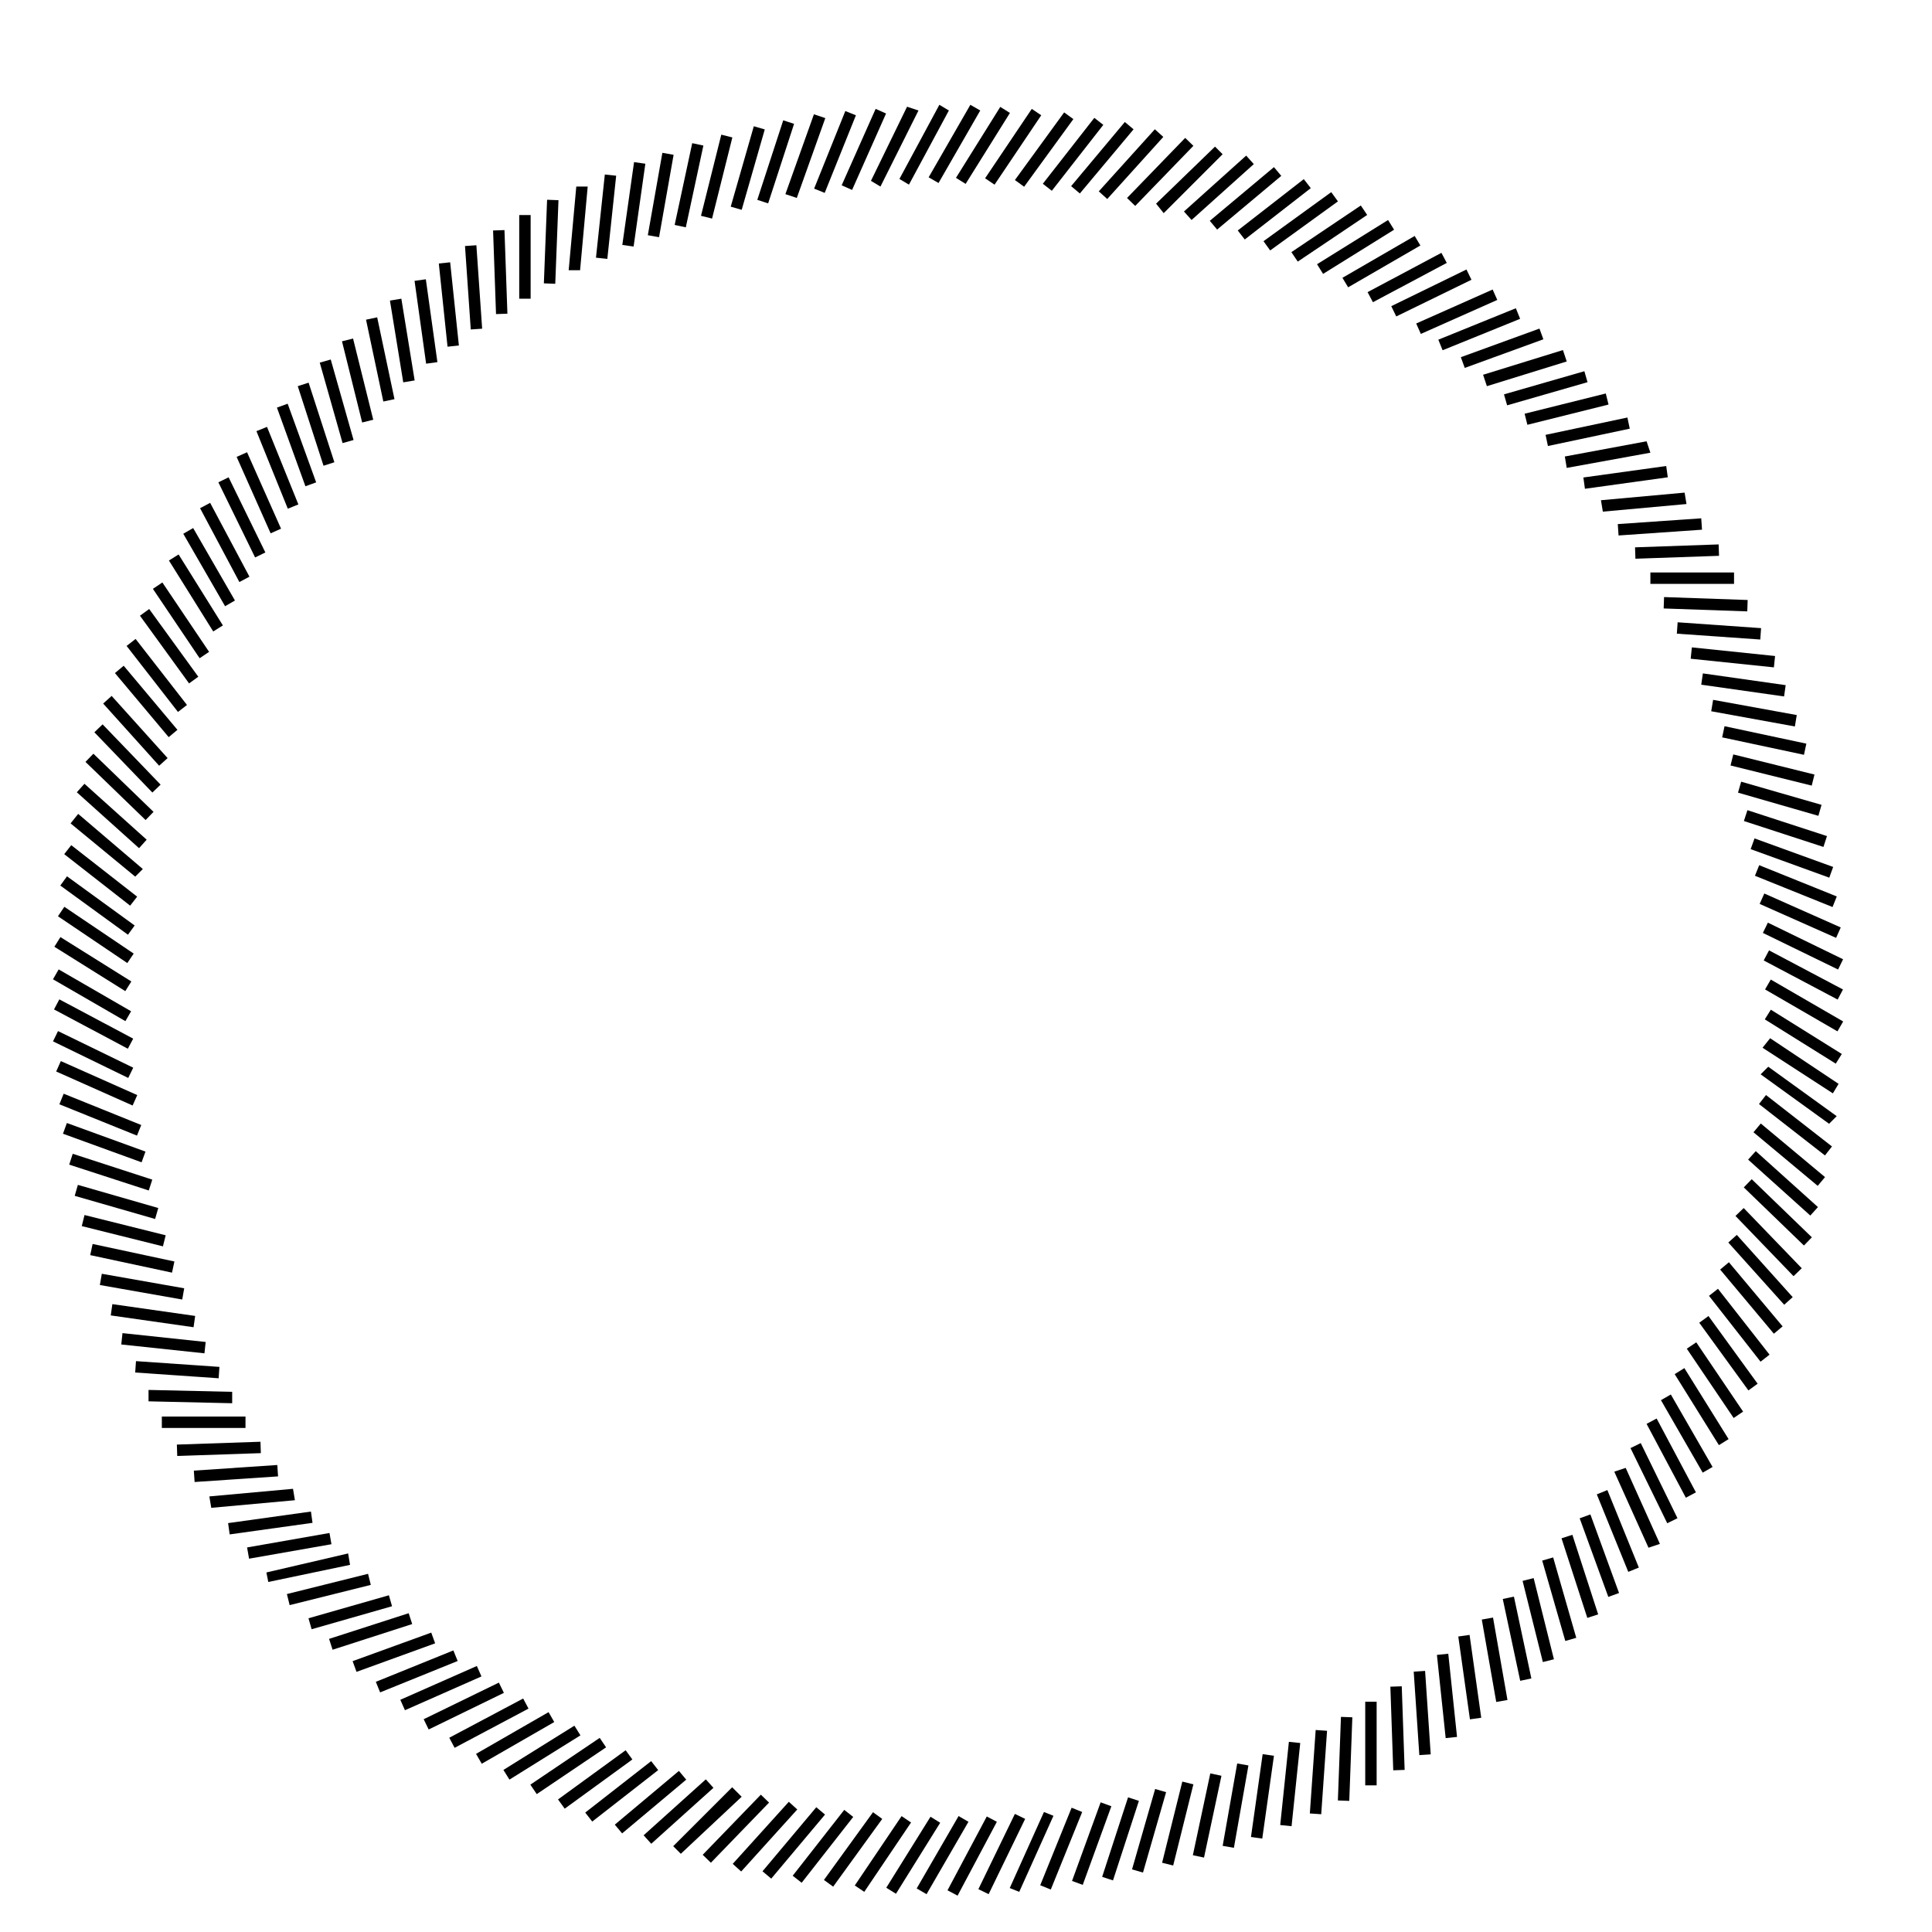 <?xml version="1.0" encoding="UTF-8"?>
<!-- Uploaded to: ICON Repo, www.iconrepo.com, Generator: ICON Repo Mixer Tools -->
<svg fill="#000000" width="800px" height="800px" version="1.1" viewBox="144 144 512 512" xmlns="http://www.w3.org/2000/svg">
 <g>
  <path d="m390.1 190.99 11.055-19.215 2.621 1.508-11.055 19.215z"/>
  <path d="m384.88 192.93-2.519-1.512 10.582-19.648 2.519 1.512z"/>
  <path d="m377.33 193.44-2.519-1.512 9.57-19.648 3.023 1.008z"/>
  <path d="m367.05 193.11 9.004-20.258 2.762 1.227-9.004 20.258z"/>
  <path d="m359.75 193.99 8.27-20.566 2.805 1.129-8.27 20.566z"/>
  <path d="m355.16 196.46-3.023-1.008 7.559-21.16 3.019 1.008z"/>
  <path d="m344.69 196.96 6.875-21.074 2.875 0.938-6.875 21.074z"/>
  <path d="m337.65 198.77 6.117-21.309 2.906 0.836-6.117 21.309z"/>
  <path d="m329.77 201.19 5.379-21.504 2.934 0.734-5.379 21.504z"/>
  <path d="m322.79 203.61 4.656-21.672 2.957 0.637-4.656 21.672z"/>
  <path d="m315.68 206.33 3.856-21.832 2.977 0.527-3.856 21.832z"/>
  <path d="m308.92 208.91 3.113-21.949 2.992 0.426-3.113 21.949z"/>
  <path d="m301.94 212.29 2.344-22.043 3.008 0.32-2.344 22.043z"/>
  <path d="m297.73 215.61h-3.023l2.016-22.168h3.023z"/>
  <path d="m288.13 219.09 0.855-22.152 3.019 0.117-0.855 22.152z"/>
  <path d="m281.6 200.99h3.023v22.168h-3.023z"/>
  <path d="m274.67 205.08 3.019-0.105 0.781 22.156-3.019 0.105z"/>
  <path d="m267.23 209.2 3.016-0.207 1.527 22.113-3.016 0.207z"/>
  <path d="m260.29 213.83 3.008-0.316 2.312 22.047-3.008 0.316z"/>
  <path d="m253.86 218.43 2.992-0.418 3.066 21.953-2.992 0.418z"/>
  <path d="m253.89 244.82-3.023 0.504-3.527-21.664 3.023-0.504z"/>
  <path d="m241 228.72 2.957-0.625 4.586 21.688-2.957 0.625z"/>
  <path d="m234.63 234.45 2.934-0.73 5.348 21.516-2.934 0.73z"/>
  <path d="m228.74 240.1 2.91-0.824 6.047 21.328-2.91 0.824z"/>
  <path d="m222.91 246.34 2.875-0.93 6.828 21.09-2.875 0.93z"/>
  <path d="m217.39 252.02 2.844-1.031 7.551 20.844-2.844 1.031z"/>
  <path d="m211.96 258.26 2.801-1.133 8.312 20.551-2.801 1.133z"/>
  <path d="m206.71 265.08 2.762-1.227 9.008 20.254-2.762 1.227z"/>
  <path d="m201.87 271.82 2.715-1.328 9.738 19.914-2.715 1.328z"/>
  <path d="m197.02 278.68 2.668-1.422 10.418 19.566-2.668 1.422z"/>
  <path d="m192.57 285.45 2.617-1.512 11.078 19.203-2.617 1.512z"/>
  <path d="m188.77 292.54 2.562-1.602 11.738 18.805-2.562 1.602z"/>
  <path d="m184.52 300.05 2.508-1.688 12.383 18.387-2.508 1.688z"/>
  <path d="m181.09 307.17 2.445-1.773 13.016 17.941-2.445 1.773z"/>
  <path d="m177.55 315.18 2.387-1.855 13.613 17.496-2.387 1.855z"/>
  <path d="m174.46 322.37 2.316-1.941 14.246 16.984-2.316 1.941z"/>
  <path d="m171.34 330.45 2.246-2.023 14.832 16.477-2.246 2.023z"/>
  <path d="m169.01 338.06 2.18-2.098 15.371 15.973-2.18 2.098z"/>
  <path d="m166.65 345.91 2.102-2.172 15.934 15.41-2.102 2.172z"/>
  <path d="m164.36 353.96 2.019-2.25 16.488 14.816-2.019 2.25z"/>
  <path d="m181.85 374.3-2.016 2.016-17.129-14.109 2.016-2.516z"/>
  <path d="m161.02 370.36 1.859-2.383 17.469 13.648-1.859 2.383z"/>
  <path d="m159.98 378.68 1.777-2.445 17.93 13.031-1.777 2.445z"/>
  <path d="m159.36 386.82 1.691-2.508 18.379 12.398-1.691 2.508z"/>
  <path d="m158.41 394.9 1.605-2.562 18.793 11.762-1.605 2.562z"/>
  <path d="m158.04 403.52 1.512-2.617 19.191 11.094-1.512 2.617z"/>
  <path d="m158.31 411.51 1.418-2.668 19.57 10.41-1.418 2.668z"/>
  <path d="m158.05 419.97 1.324-2.719 19.934 9.699-1.324 2.719z"/>
  <path d="m158.89 427.96 1.23-2.762 20.254 9.012-1.23 2.762z"/>
  <path d="m159.74 436.65 1.133-2.805 20.559 8.297-1.133 2.805z"/>
  <path d="m160.69 444.45 1.031-2.84 20.832 7.574-1.031 2.84z"/>
  <path d="m162.34 452.64 0.934-2.875 21.082 6.852-0.934 2.875z"/>
  <path d="m163.8 460.91 0.836-2.906 21.305 6.133-0.836 2.906z"/>
  <path d="m165.67 468.93 0.73-2.934 21.508 5.367-0.73 2.934z"/>
  <path d="m167.91 476.62 0.633-2.957 21.676 4.644-0.633 2.957z"/>
  <path d="m170.46 484.54 0.523-2.977 21.832 3.848-0.523 2.977z"/>
  <path d="m173.35 492.6 0.426-2.992 21.945 3.129-0.426 2.992z"/>
  <path d="m176.14 500.3 0.32-3.008 22.043 2.344-0.32 3.008z"/>
  <path d="m179.83 507.73 0.207-3.016 22.113 1.527-0.207 3.016z"/>
  <path d="m205.53 512.85v3.023l-22.168-0.504v-3.023z"/>
  <path d="m186.89 519.4h22.168v3.023h-22.168z"/>
  <path d="m190.87 526.83 22.156-0.754 0.102 3.019-22.156 0.754z"/>
  <path d="m195.37 533.73 22.117-1.488 0.203 3.016-22.117 1.488z"/>
  <path d="m221.65 538.55 0.504 3.023-22.168 2.016-0.504-3.023z"/>
  <path d="m204.45 547.64 21.953-3.062 0.418 2.992-21.953 3.062z"/>
  <path d="m209.48 554.09 21.836-3.832 0.523 2.977-21.836 3.832z"/>
  <path d="m236.26 555.68 0.504 3.023-21.664 4.535-0.504-2.519z"/>
  <path d="m220.03 566.44 21.508-5.363 0.73 2.934-21.508 5.363z"/>
  <path d="m225.75 572.86 21.312-6.098 0.832 2.906-21.312 6.098z"/>
  <path d="m231.21 578.32 21.098-6.805 0.926 2.875-21.098 6.805z"/>
  <path d="m237.45 584.22 20.836-7.562 1.031 2.84-20.836 7.562z"/>
  <path d="m243.6 589.7 20.547-8.32 1.137 2.801-20.547 8.32z"/>
  <path d="m250.09 594.46 20.277-8.957 1.223 2.766-20.277 8.957z"/>
  <path d="m256.28 599.61 19.93-9.703 1.324 2.719-19.93 9.703z"/>
  <path d="m263.06 604.52 19.582-10.395 1.418 2.672-19.582 10.395z"/>
  <path d="m270.16 608.79 19.215-11.055 1.508 2.621-19.215 11.055z"/>
  <path d="m277.41 613.05 18.812-11.727 1.598 2.566-18.812 11.727z"/>
  <path d="m284.55 616.95 18.379-12.395 1.691 2.508-18.379 12.395z"/>
  <path d="m291.88 620.87 17.926-13.039 1.777 2.445-17.926 13.039z"/>
  <path d="m299.09 624.35 17.477-13.637 1.859 2.383-17.477 13.637z"/>
  <path d="m306.93 627.55 16.988-14.242 1.941 2.316-16.988 14.242z"/>
  <path d="m314.57 630.37 16.48-14.824 2.019 2.246-16.48 14.824z"/>
  <path d="m338.03 617.64 2.519 2.519-16.125 15.113-2.016-2.016z"/>
  <path d="m330.22 635.54 15.414-15.934 2.172 2.102-15.414 15.934z"/>
  <path d="m338.18 637.94 14.863-16.445 2.242 2.027-14.863 16.445z"/>
  <path d="m346.07 639.91 14.254-16.977 2.316 1.945-14.254 16.977z"/>
  <path d="m354.07 641.09 13.664-17.453 2.379 1.863-13.664 17.453z"/>
  <path d="m362.35 642.21 13.004-17.953 2.449 1.773-13.004 17.953z"/>
  <path d="m370.53 643.67 12.398-18.379 2.508 1.691-12.398 18.379z"/>
  <path d="m378.87 644.27 11.723-18.816 2.566 1.598-11.723 18.816z"/>
  <path d="m386.93 644.46 11.105-19.184 2.617 1.516-11.105 19.184z"/>
  <path d="m395.1 644.95 10.41-19.57 2.668 1.418-10.41 19.57z"/>
  <path d="m403.28 644.65 9.676-19.945 2.719 1.32-9.676 19.945z"/>
  <path d="m420.66 624.2 2.516 1.008-9.066 20.152-2.519-1.008z"/>
  <path d="m419.67 643.61 8.32-20.547 2.801 1.137-8.32 20.547z"/>
  <path d="m428.1 642.47 7.582-20.832 2.84 1.035-7.582 20.832z"/>
  <path d="m436.08 641.39 6.867-21.078 2.875 0.938-6.867 21.078z"/>
  <path d="m444 639.41 6.125-21.305 2.906 0.836-6.125 21.305z"/>
  <path d="m451.97 637.65 5.356-21.512 2.934 0.73-5.356 21.512z"/>
  <path d="m460.12 635.65 4.621-21.68 2.957 0.629-4.621 21.68z"/>
  <path d="m468.02 633.17 3.852-21.832 2.977 0.523-3.852 21.832z"/>
  <path d="m475.52 630.82 3.098-21.949 2.992 0.422-3.098 21.949z"/>
  <path d="m483.27 627.65 2.297-22.047 3.008 0.312-2.297 22.047z"/>
  <path d="m491.12 624.58 1.547-22.113 3.016 0.211-1.547 22.113z"/>
  <path d="m498.55 621.14 0.816-22.152 3.019 0.113-0.816 22.152z"/>
  <path d="m505.8 594.97h3.023v22.168h-3.023z"/>
  <path d="m512.46 590.99 3.019-0.105 0.766 22.156-3.019 0.105z"/>
  <path d="m518.65 587.01 3.016-0.203 1.488 22.117-3.016 0.203z"/>
  <path d="m524.8 582.57 3.008-0.316 2.32 22.047-3.008 0.316z"/>
  <path d="m530.46 577.69 2.992-0.422 3.09 21.953-2.992 0.422z"/>
  <path d="m536.69 573.2 2.977-0.523 3.828 21.836-2.977 0.523z"/>
  <path d="m542.25 567.75 2.957-0.629 4.621 21.68-2.957 0.629z"/>
  <path d="m547.5 562.95 2.934-0.734 5.371 21.508-2.934 0.734z"/>
  <path d="m552.7 557.57 2.906-0.836 6.121 21.305-2.906 0.836z"/>
  <path d="m557.82 551.67 2.875-0.934 6.836 21.09-2.875 0.934z"/>
  <path d="m562.63 546.37 2.84-1.035 7.59 20.828-2.84 1.035z"/>
  <path d="m567.17 540.02 2.801-1.137 8.34 20.539-2.801 1.137z"/>
  <path d="m571.8 534.01 3.023-1.008 9.07 20.152-3.023 1.008z"/>
  <path d="m576.1 527.76 2.715-1.328 9.738 19.914-2.715 1.328z"/>
  <path d="m580.36 521.34 2.668-1.418 10.41 19.57-2.668 1.418z"/>
  <path d="m584.17 515.06 2.617-1.508 11.066 19.207-2.617 1.508z"/>
  <path d="m587.81 508.16 2.566-1.598 11.719 18.816-2.566 1.598z"/>
  <path d="m591.02 501.42 2.504-1.691 12.418 18.363-2.504 1.691z"/>
  <path d="m594.32 494.54 2.445-1.777 13.027 17.938-2.445 1.777z"/>
  <path d="m596.9 487.41 2.379-1.863 13.668 17.453-2.379 1.863z"/>
  <path d="m599.86 480.45 2.316-1.941 14.234 16.996-2.316 1.941z"/>
  <path d="m602.02 473.28 2.25-2.019 14.812 16.492-2.25 2.019z"/>
  <path d="m603.92 466.24 2.176-2.098 15.387 15.957-2.176 2.098z"/>
  <path d="m606.12 458.67 2.102-2.172 15.941 15.402-2.102 2.172z"/>
  <path d="m607.27 451.31 2.023-2.246 16.48 14.824-2.023 2.246z"/>
  <path d="m608.69 444.06 1.938-2.32 17.02 14.203-1.938 2.32z"/>
  <path d="m610.15 436.58 1.859-2.383 17.484 13.625-1.859 2.383z"/>
  <path d="m610.59 428.71 2.016-2.016 18.137 13.102-2.016 2.016z"/>
  <path d="m611.09 421.66 2.016-2.519 18.137 12.09-1.512 2.519z"/>
  <path d="m611.69 414.14 1.602-2.562 18.805 11.738-1.602 2.562z"/>
  <path d="m611.76 406.21 1.516-2.617 19.184 11.109-1.516 2.617z"/>
  <path d="m611.4 398.53 1.414-2.672 19.594 10.367-1.414 2.672z"/>
  <path d="m611.18 391.23 1.324-2.719 19.93 9.703-1.324 2.719z"/>
  <path d="m610.33 383.55 1.227-2.762 20.258 8.996-1.227 2.762z"/>
  <path d="m609.08 376.09 1.129-2.805 20.559 8.285-1.129 2.805z"/>
  <path d="m607.94 369.03 1.031-2.84 20.836 7.562-1.031 2.84z"/>
  <path d="m606.15 361.58 0.938-2.875 21.078 6.867-0.938 2.875z"/>
  <path d="m604.59 354.06 0.836-2.906 21.301 6.141-0.836 2.906z"/>
  <path d="m602.61 346.86 0.727-2.934 21.516 5.336-0.727 2.934z"/>
  <path d="m600.39 339.41 0.629-2.957 21.68 4.621-0.629 2.957z"/>
  <path d="m597.49 332.49 0.504-3.023 22.168 4.031-0.504 3.023z"/>
  <path d="m594.85 325.45 0.426-2.992 21.949 3.117-0.426 2.992z"/>
  <path d="m592.05 318.57 0.312-3.008 22.051 2.289-0.312 3.008z"/>
  <path d="m588.38 311.93 0.211-3.016 22.113 1.551-0.211 3.016z"/>
  <path d="m584.89 305.25 0.105-3.019 22.156 0.773-0.105 3.019z"/>
  <path d="m581.37 295.71h22.168v3.023h-22.168z"/>
  <path d="m577.3 289.05 22.156-0.773 0.105 3.019-22.156 0.773z"/>
  <path d="m572.73 282.89 22.113-1.531 0.207 3.016-22.113 1.531z"/>
  <path d="m568.77 279.59-0.504-3.023 22.168-2.016 0.504 3.023z"/>
  <path d="m563.61 270.54 21.957-3.043 0.414 2.992-21.957 3.043z"/>
  <path d="m559.2 268-0.504-3.023 21.664-4.031 1.008 3.023z"/>
  <path d="m553.59 259.24 21.688-4.594 0.625 2.957-21.688 4.594z"/>
  <path d="m548.04 253.64 21.508-5.363 0.73 2.934-21.508 5.363z"/>
  <path d="m542.57 248.51 21.305-6.133 0.836 2.906-21.305 6.133z"/>
  <path d="m538.04 246.34-1.008-3.023 21.16-6.547 1.008 3.019z"/>
  <path d="m531.14 238.66 20.832-7.582 1.035 2.84-20.832 7.582z"/>
  <path d="m525.17 234.02 20.543-8.332 1.137 2.801-20.543 8.332z"/>
  <path d="m519.31 229.73 20.258-9.004 1.227 2.762-20.258 9.004z"/>
  <path d="m512.7 225.14 19.926-9.719 1.324 2.719-19.926 9.719z"/>
  <path d="m506.42 221.42 19.57-10.414 1.422 2.668-19.57 10.414z"/>
  <path d="m501.27 220.14-1.512-2.516 19.145-11.086 1.512 2.519z"/>
  <path d="m493.03 214.02 18.82-11.711 1.598 2.566-18.82 11.711z"/>
  <path d="m486.23 210.82 18.398-12.363 1.688 2.508-18.398 12.363z"/>
  <path d="m478.84 207.92 17.953-13 1.773 2.449-17.953 13z"/>
  <path d="m472.02 205.08 17.496-13.609 1.855 2.387-17.496 13.609z"/>
  <path d="m464.61 202.52 17-14.23 1.941 2.316-17 14.23z"/>
  <path d="m457.76 200.05 16.492-14.812 2.019 2.25-16.492 14.812z"/>
  <path d="m452.39 200.49-2.016-2.516 15.617-15.117 2.016 2.016z"/>
  <path d="m442.67 196.47 15.418-15.926 2.172 2.102-15.418 15.926z"/>
  <path d="m435.19 194.71 14.855-16.453 2.242 2.027-14.855 16.453z"/>
  <path d="m427.86 193.33 14.23-17 2.316 1.941-14.23 17z"/>
  <path d="m420.36 192.7 13.645-17.469 2.383 1.859-13.645 17.469z"/>
  <path d="m412.96 191.71 13.047-17.922 2.445 1.777-13.047 17.922z"/>
  <path d="m405.06 191.25 12.371-18.391 2.508 1.688-12.371 18.391z"/>
  <path d="m397.34 191.13 11.742-18.801 2.562 1.602-11.742 18.801z"/>
 </g>
</svg>